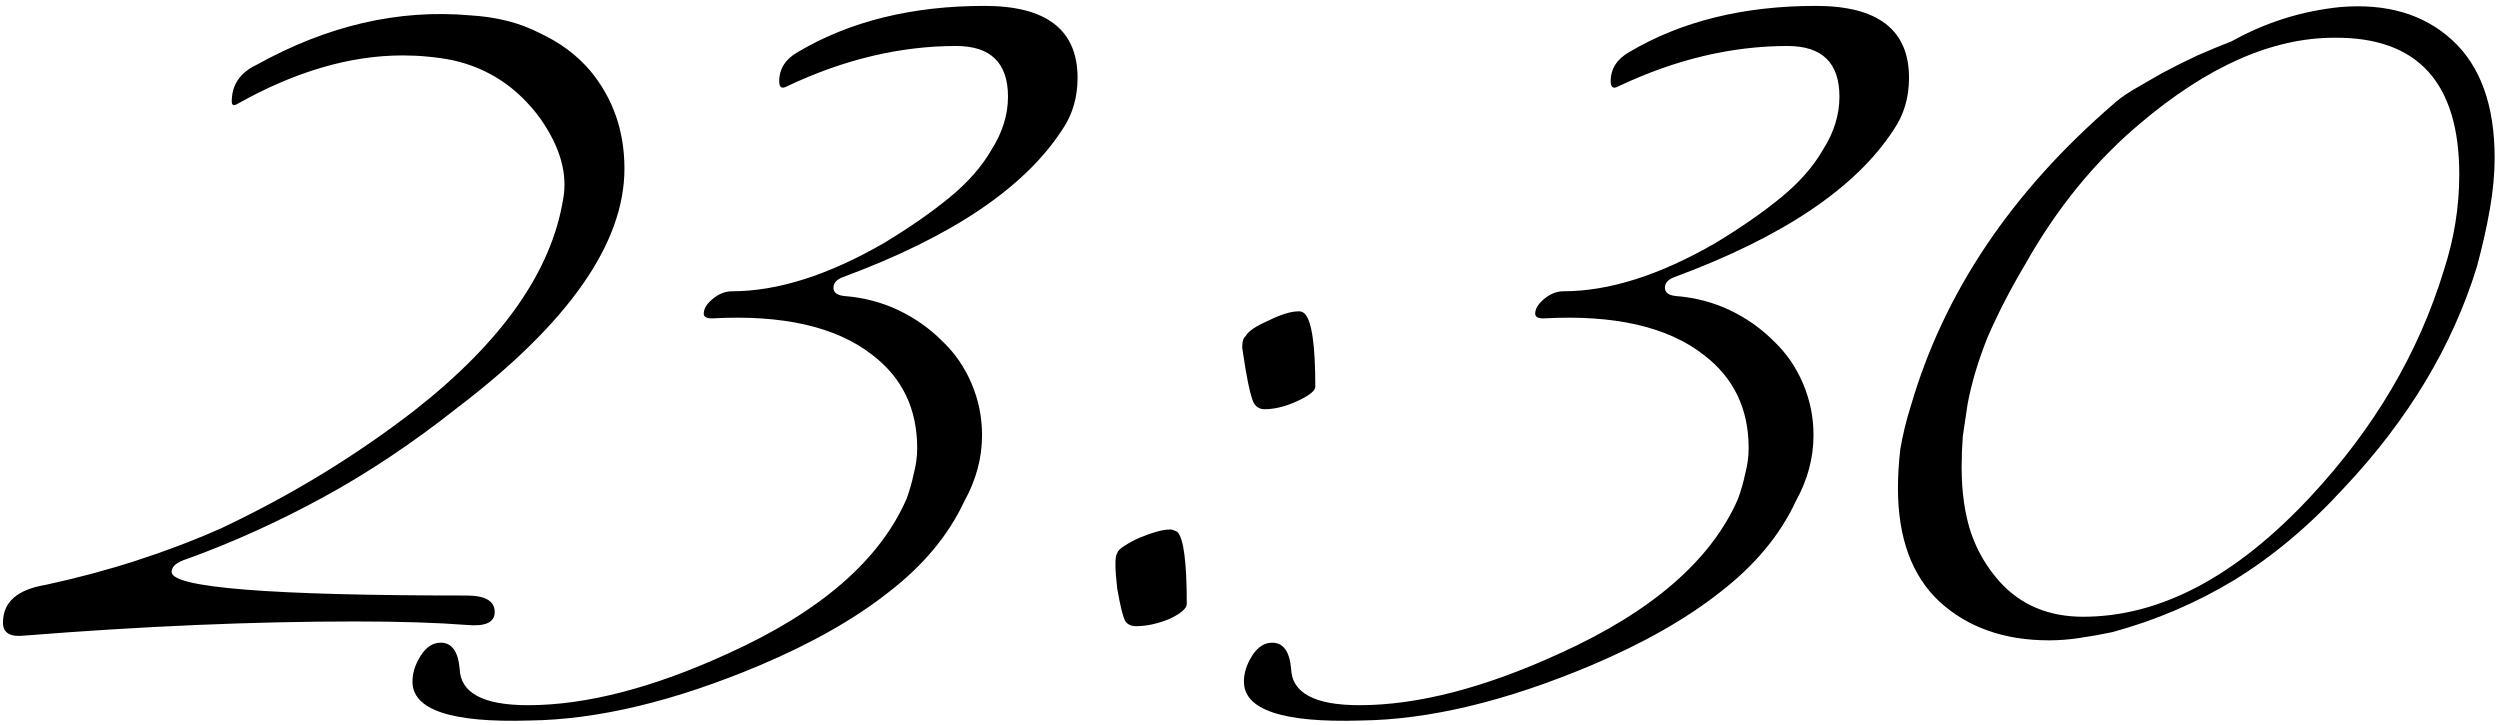 <?xml version="1.0" encoding="UTF-8"?> <svg xmlns="http://www.w3.org/2000/svg" width="424" height="123" viewBox="0 0 424 123" fill="none"><path d="M79.305 106C74.105 105.6 67.771 105.4 60.305 105.4C42.971 105.4 24.238 106.2 4.105 107.8C1.705 108.067 0.505 107.333 0.505 105.6C0.505 102.133 2.905 100 7.705 99.2C18.238 96.933 28.171 93.733 37.505 89.6C49.371 84 60.305 77.333 70.305 69.6C85.105 58 93.505 46.067 95.505 33.8C96.305 29.533 95.038 25 91.705 20.2C87.838 14.867 82.838 11.533 76.705 10.2C75.371 9.933 73.971 9.733 72.505 9.6C71.171 9.467 69.771 9.4 68.305 9.4C59.371 9.4 50.038 12.133 40.305 17.6C39.638 18 39.305 17.867 39.305 17.2C39.305 14.4 40.705 12.333 43.505 11C55.505 4.333 67.571 1.533 79.705 2.6C84.238 2.867 88.171 3.867 91.505 5.6C94.971 7.2 97.838 9.333 100.105 12C103.971 16.667 105.905 22.2 105.905 28.6C105.905 41.267 96.438 54.8 77.505 69.2C69.905 75.2 62.305 80.267 54.705 84.4C47.105 88.533 39.438 92 31.705 94.8C29.971 95.333 29.105 96.067 29.105 97C29.105 99.667 45.771 101 79.105 101C82.305 101 83.905 101.933 83.905 103.8C83.905 105.533 82.371 106.267 79.305 106ZM163.555 85C160.888 90.733 156.621 95.867 150.755 100.4C145.021 104.933 137.755 109.067 128.955 112.8C114.421 118.933 101.355 122.067 89.755 122.2C76.555 122.6 69.955 120.4 69.955 115.6C69.955 114.133 70.421 112.667 71.355 111.2C72.288 109.733 73.421 109 74.755 109C76.621 109 77.688 110.467 77.955 113.4C78.088 117.533 81.955 119.6 89.555 119.6C99.421 119.6 110.755 116.667 123.555 110.8C139.155 103.733 149.221 95 153.755 84.6C154.288 83.133 154.688 81.733 154.955 80.4C155.355 78.933 155.555 77.467 155.555 76C155.555 69.333 153.021 64.067 147.955 60.2C141.821 55.4 132.755 53.333 120.755 54C119.821 54 119.355 53.733 119.355 53.2C119.355 52.4 119.821 51.6 120.755 50.8C121.821 49.867 122.955 49.4 124.155 49.4C131.888 49.4 140.488 46.667 149.955 41.2C154.355 38.533 158.088 35.933 161.155 33.4C164.221 30.867 166.555 28.2 168.155 25.4C170.021 22.467 170.955 19.467 170.955 16.4C170.955 10.667 168.021 7.8 162.155 7.8C152.688 7.8 143.155 10.067 133.555 14.6C132.621 15.133 132.155 14.867 132.155 13.8C132.155 11.667 133.221 10 135.355 8.8C144.155 3.6 154.688 1 166.955 1C177.488 1 182.755 5.067 182.755 13.2C182.755 16.533 181.888 19.467 180.155 22C173.755 31.867 161.355 40.2 142.955 47C141.888 47.4 141.355 48 141.355 48.8C141.355 49.6 141.955 50.067 143.155 50.2C146.488 50.467 149.555 51.267 152.355 52.6C155.155 53.933 157.621 55.667 159.755 57.8C161.888 59.8 163.555 62.2 164.755 65C165.955 67.8 166.555 70.733 166.555 73.8C166.555 77.667 165.555 81.4 163.555 85ZM223.077 65.6C223.077 66.267 222.077 67.067 220.077 68C218.077 68.933 216.21 69.4 214.477 69.4C213.677 69.4 213.077 69.067 212.677 68.4C212.277 67.733 211.81 65.867 211.277 62.8C211.01 61.2 210.81 59.933 210.677 59C210.677 57.933 210.877 57.267 211.277 57C211.677 56.2 212.943 55.333 215.077 54.4C217.21 53.333 218.943 52.8 220.277 52.8C220.677 52.8 221.01 52.933 221.277 53.2C222.477 54.4 223.077 58.533 223.077 65.6ZM201.277 102.4C201.277 103.2 200.277 104.067 198.277 105C196.277 105.8 194.41 106.2 192.677 106.2C191.877 106.2 191.277 105.933 190.877 105.4C190.477 104.733 190.01 102.867 189.477 99.8C189.077 96.333 189.077 94.333 189.477 93.8C189.61 93.4 190.01 93 190.677 92.6C191.477 92.067 192.343 91.6 193.277 91.2C194.21 90.8 195.143 90.467 196.077 90.2C197.01 89.933 197.81 89.8 198.477 89.8C198.743 89.8 199.143 89.933 199.677 90.2C200.743 91.267 201.277 95.333 201.277 102.4ZM304.57 85C301.904 90.733 297.637 95.867 291.77 100.4C286.037 104.933 278.77 109.067 269.97 112.8C255.437 118.933 242.37 122.067 230.77 122.2C217.57 122.6 210.97 120.4 210.97 115.6C210.97 114.133 211.437 112.667 212.37 111.2C213.304 109.733 214.437 109 215.77 109C217.637 109 218.704 110.467 218.97 113.4C219.104 117.533 222.97 119.6 230.57 119.6C240.437 119.6 251.77 116.667 264.57 110.8C280.17 103.733 290.237 95 294.77 84.6C295.304 83.133 295.704 81.733 295.97 80.4C296.37 78.933 296.57 77.467 296.57 76C296.57 69.333 294.037 64.067 288.97 60.2C282.837 55.4 273.77 53.333 261.77 54C260.837 54 260.37 53.733 260.37 53.2C260.37 52.4 260.837 51.6 261.77 50.8C262.837 49.867 263.97 49.4 265.17 49.4C272.904 49.4 281.504 46.667 290.97 41.2C295.37 38.533 299.104 35.933 302.17 33.4C305.237 30.867 307.57 28.2 309.17 25.4C311.037 22.467 311.97 19.467 311.97 16.4C311.97 10.667 309.037 7.8 303.17 7.8C293.704 7.8 284.17 10.067 274.57 14.6C273.637 15.133 273.17 14.867 273.17 13.8C273.17 11.667 274.237 10 276.37 8.8C285.17 3.6 295.704 1 307.97 1C318.504 1 323.77 5.067 323.77 13.2C323.77 16.533 322.904 19.467 321.17 22C314.77 31.867 302.37 40.2 283.97 47C282.904 47.4 282.37 48 282.37 48.8C282.37 49.6 282.97 50.067 284.17 50.2C287.504 50.467 290.57 51.267 293.37 52.6C296.17 53.933 298.637 55.667 300.77 57.8C302.904 59.8 304.57 62.2 305.77 65C306.97 67.8 307.57 70.733 307.57 73.8C307.57 77.667 306.57 81.4 304.57 85ZM358.492 17.6C359.026 17.067 360.026 16.333 361.492 15.4C363.092 14.467 364.826 13.467 366.692 12.4C368.692 11.333 370.692 10.333 372.692 9.4C374.826 8.467 376.759 7.667 378.492 7C384.226 3.8 390.359 1.867 396.892 1.2C404.759 0.533 411.092 2.4 415.892 6.8C420.692 11.2 423.092 17.867 423.092 26.8C423.092 29.467 422.826 32.333 422.292 35.4C421.759 38.467 421.026 41.733 420.092 45.2C415.959 58.667 408.426 71.2 397.492 82.8C391.626 89.2 385.426 94.4 378.892 98.4C372.492 102.267 365.626 105.2 358.292 107.2C356.426 107.6 354.559 107.933 352.692 108.2C350.959 108.467 349.226 108.6 347.492 108.6C339.892 108.6 333.692 106.4 328.892 102C324.226 97.6 321.892 91.2 321.892 82.8C321.892 80.667 322.026 78.467 322.292 76.2C322.692 73.8 323.292 71.333 324.092 68.8C329.692 49.6 341.159 32.533 358.492 17.6ZM395.892 6.4C385.359 6.4 374.359 11.267 362.892 21C355.292 27.4 348.826 35.333 343.492 44.8C340.959 49.067 338.826 53.2 337.092 57.2C335.492 61.2 334.359 65 333.692 68.6C333.426 70.467 333.159 72.267 332.892 74C332.759 75.733 332.692 77.467 332.692 79.2C332.692 83.467 333.226 87.2 334.292 90.4C335.359 93.467 336.959 96.2 339.092 98.6C342.692 102.6 347.426 104.6 353.292 104.6C366.359 104.6 379.226 97.8 391.892 84.2C402.692 72.6 410.226 59.8 414.492 45.8C416.226 40.467 417.092 35.067 417.092 29.6C417.092 14 410.026 6.267 395.892 6.4Z" fill="black"></path></svg> 